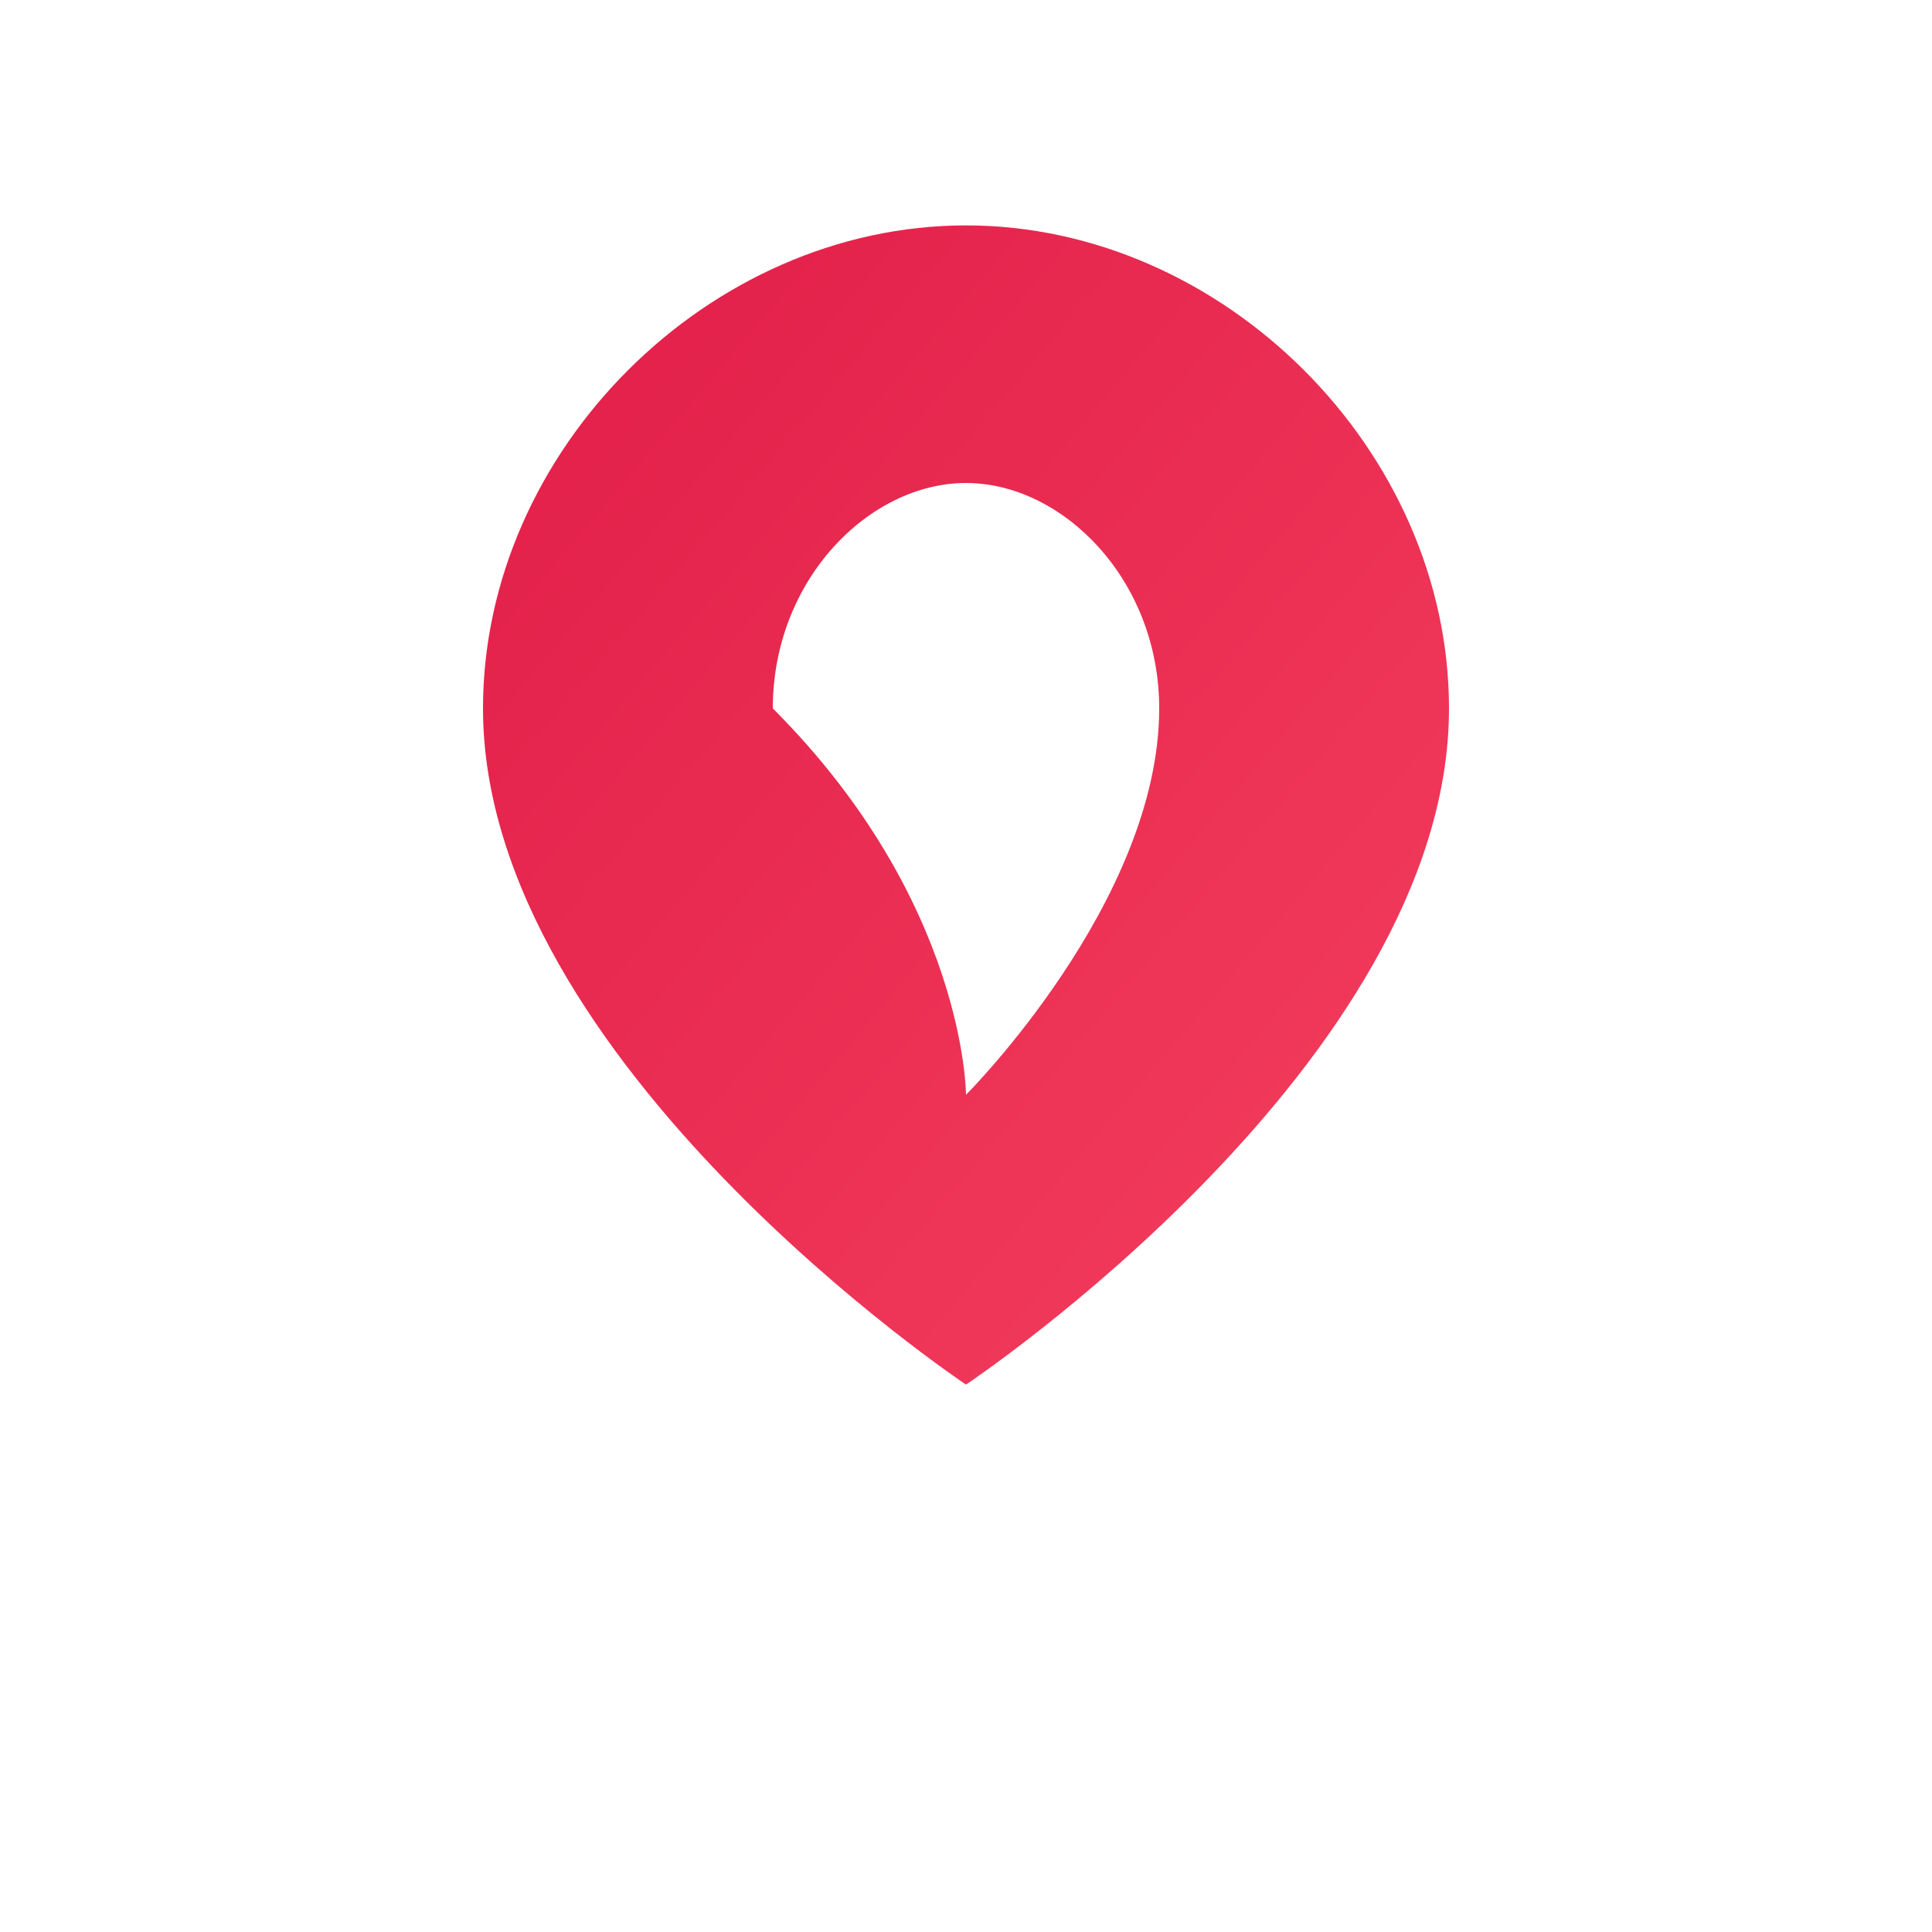 <svg xmlns="http://www.w3.org/2000/svg" viewBox="0 0 120 120" width="120" height="120" role="img" aria-label="Inspireerd logo">
  <!-- Transparante achtergrond (geen rect) -->
  <defs>
    <linearGradient id="g1" x1="0" x2="1" y1="0" y2="1">
      <stop offset="0" stop-color="#E11D48"/>
      <stop offset="1" stop-color="#F43F5E"/>
    </linearGradient>
  </defs>

  <!-- Basisvorm: afgeronde lus / 'pin-heart' -->
  <path d="M60 14
           C44 14 30 28 30 44
           C30 66 60 86 60 86
           C60 86 90 66 90 44
           C90 28 76 14 60 14
           Z
           M60 30
           C66 30 72 36 72 44
           C72 56 60 68 60 68
           C60 68 60 56 48 44
           C48 36 54 30 60 30
           Z"
        fill="url(#g1)" fill-rule="evenodd"/>
</svg>